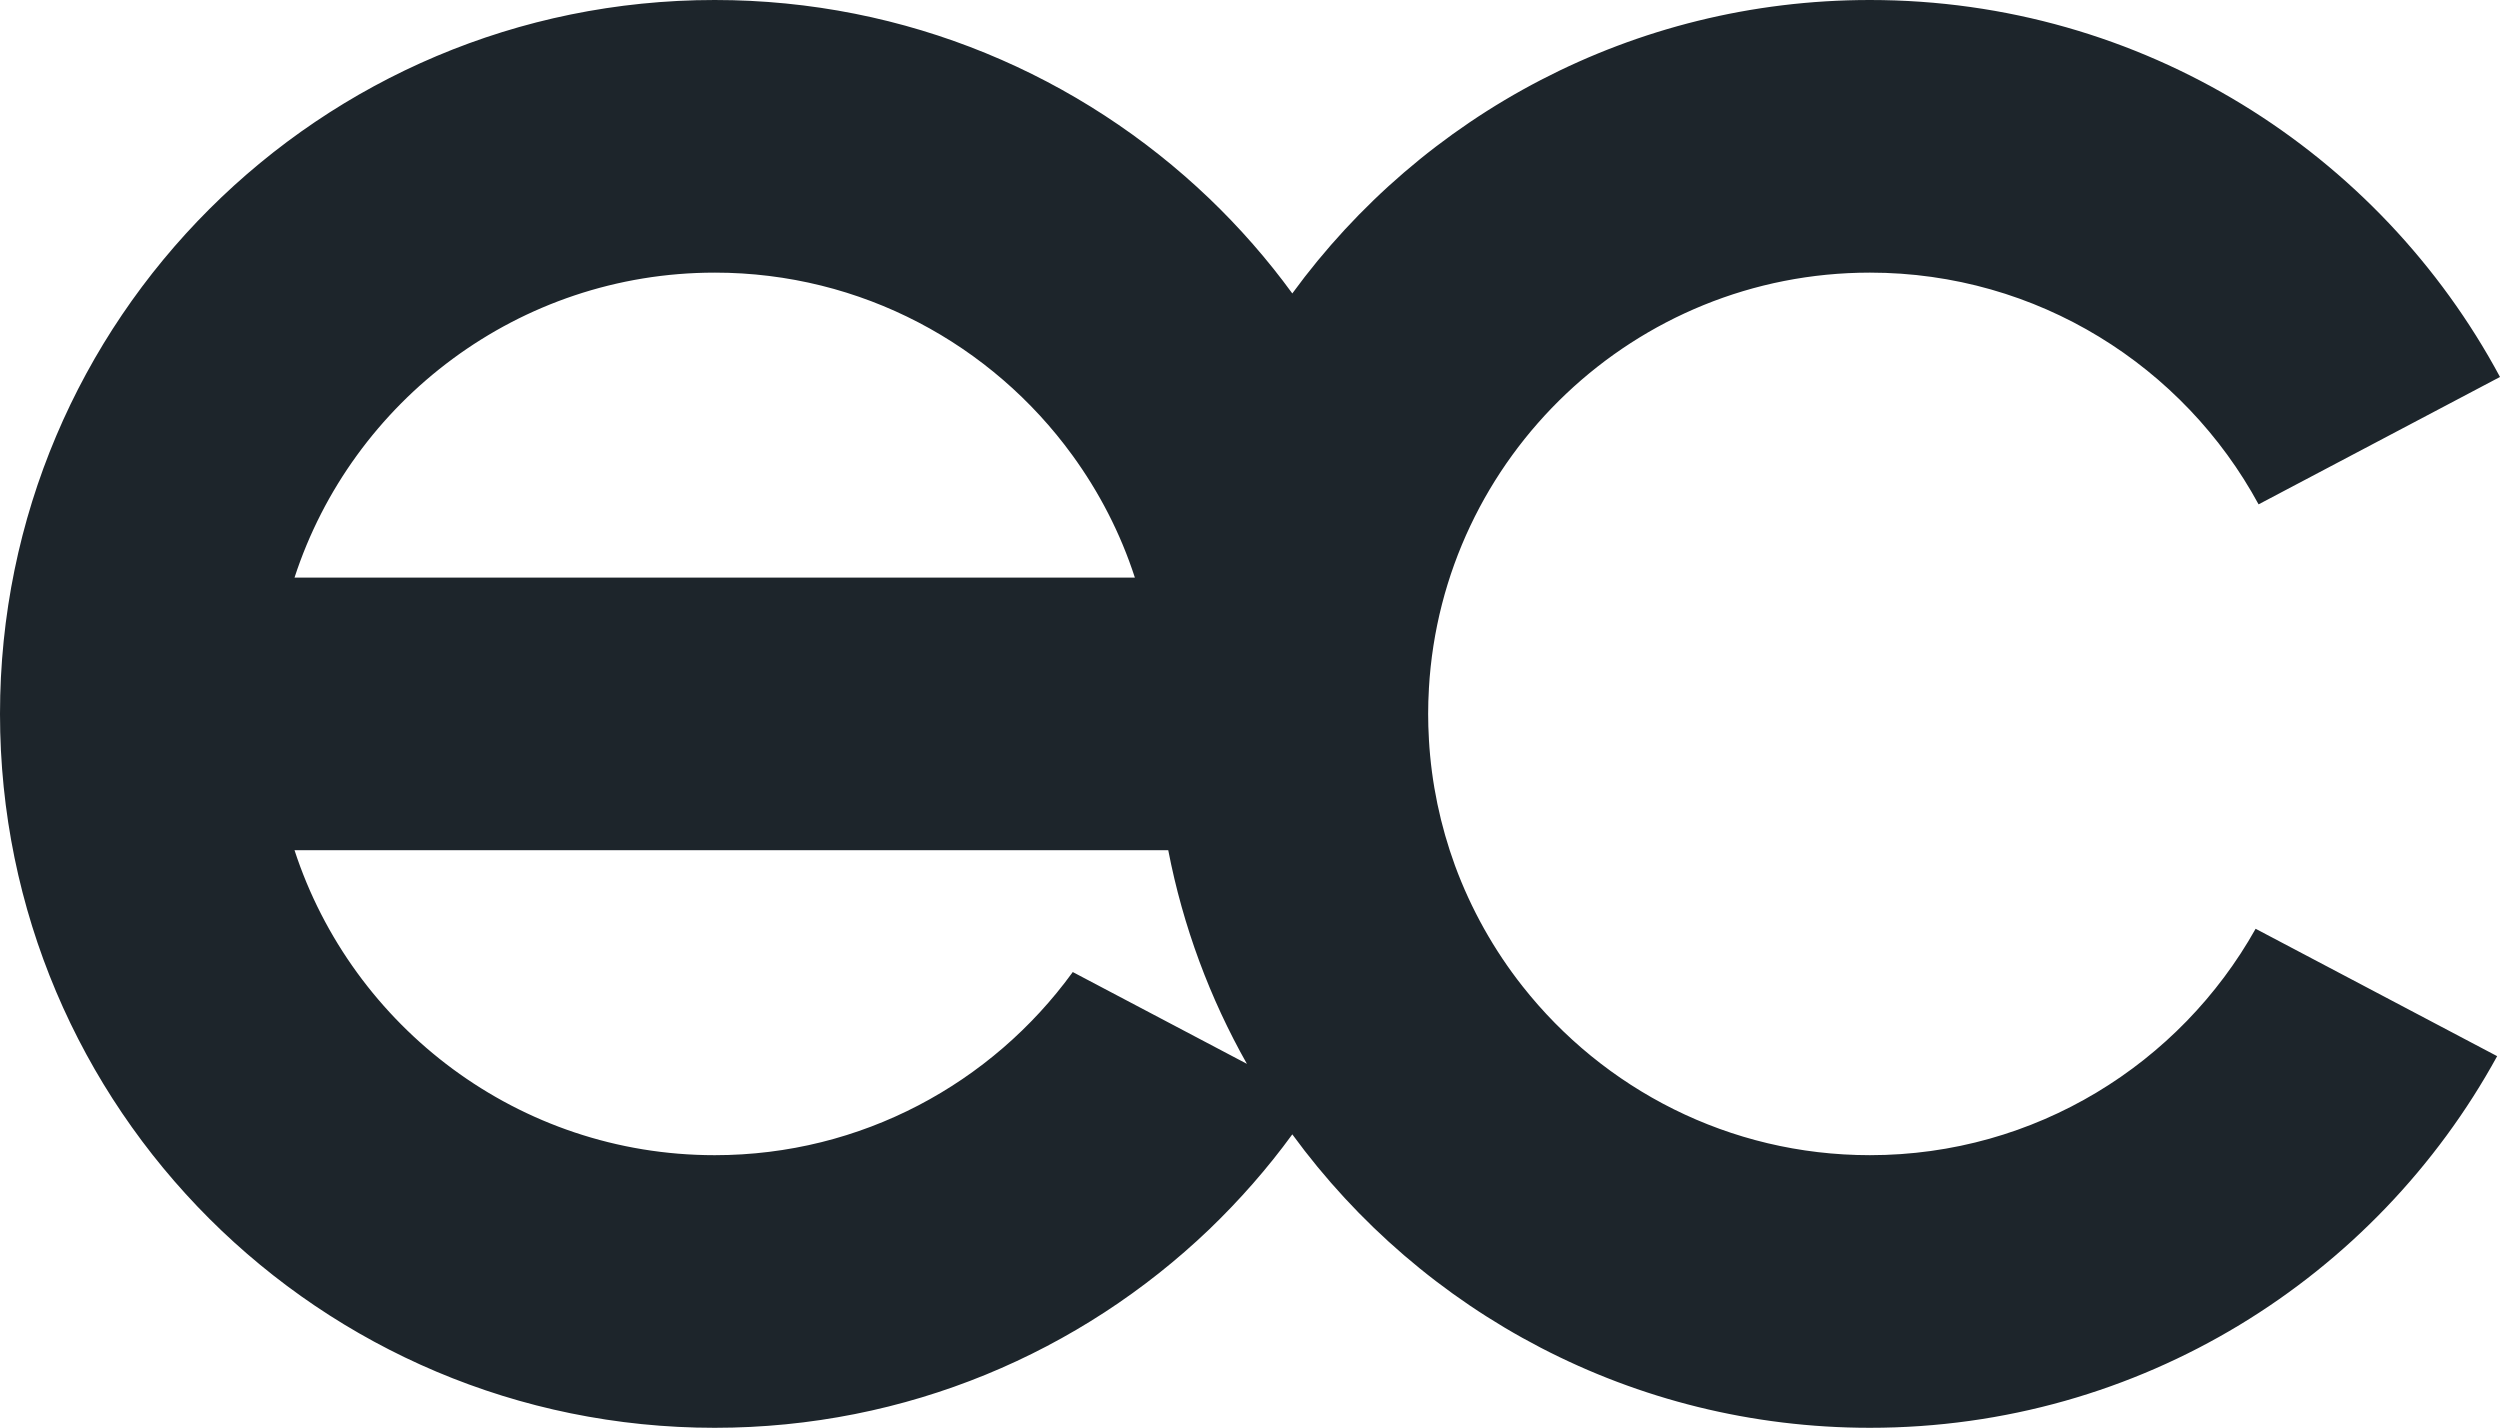 <svg width="928" height="530" viewBox="0 0 928 530" fill="none" xmlns="http://www.w3.org/2000/svg">
<g clip-path="url(#clip0_8698_6767)">
<path d="M694.113 428.801C641.845 428.801 595.197 404.238 565.127 366.059C554.581 352.675 546.061 337.539 540.076 321.258C534.688 306.492 531.323 290.761 530.405 274.385V274.247C530.22 271.164 530.128 268.084 530.128 265.001C530.128 261.918 530.22 258.838 530.405 255.755V255.617C535.287 169.644 606.8 101.199 694.113 101.199C756.371 101.199 810.62 136.021 838.387 187.216L928 139.929C883.287 56.625 795.329 0 694.113 0C606.019 0 527.919 42.872 479.703 108.926C470.493 96.278 460.131 84.455 448.85 73.644C401.188 28.06 336.534 0 265.296 0C118.808 0 0 118.633 0 265.001C0 411.37 118.808 530 265.296 530C336.534 530 401.188 501.94 448.85 456.356C460.131 445.501 470.493 433.725 479.703 421.074C527.917 487.082 606.019 529.998 694.113 529.998C794.503 529.998 881.905 474.247 926.943 392.047L837.286 344.76C809.194 394.854 755.547 428.801 694.115 428.801H694.113ZM265.296 101.199C319.818 101.199 368.17 127.879 398.01 168.91C408.003 182.617 415.924 197.937 421.265 214.404H109.324C130.69 148.764 192.583 101.201 265.296 101.201V101.199ZM398.197 360.816C398.151 360.908 398.105 361.001 398.013 361.093C368.173 402.078 319.821 428.804 265.298 428.804C192.585 428.804 130.739 381.241 109.326 315.601H433.656C439.138 343.935 449.131 370.615 462.853 394.902L398.199 360.816H398.197Z" fill="#1D252B"/>
</g>
<defs>
<clipPath id="clip0_8698_6767">
<rect width="928" height="530" fill="white"/>
</clipPath>
</defs>
</svg>
